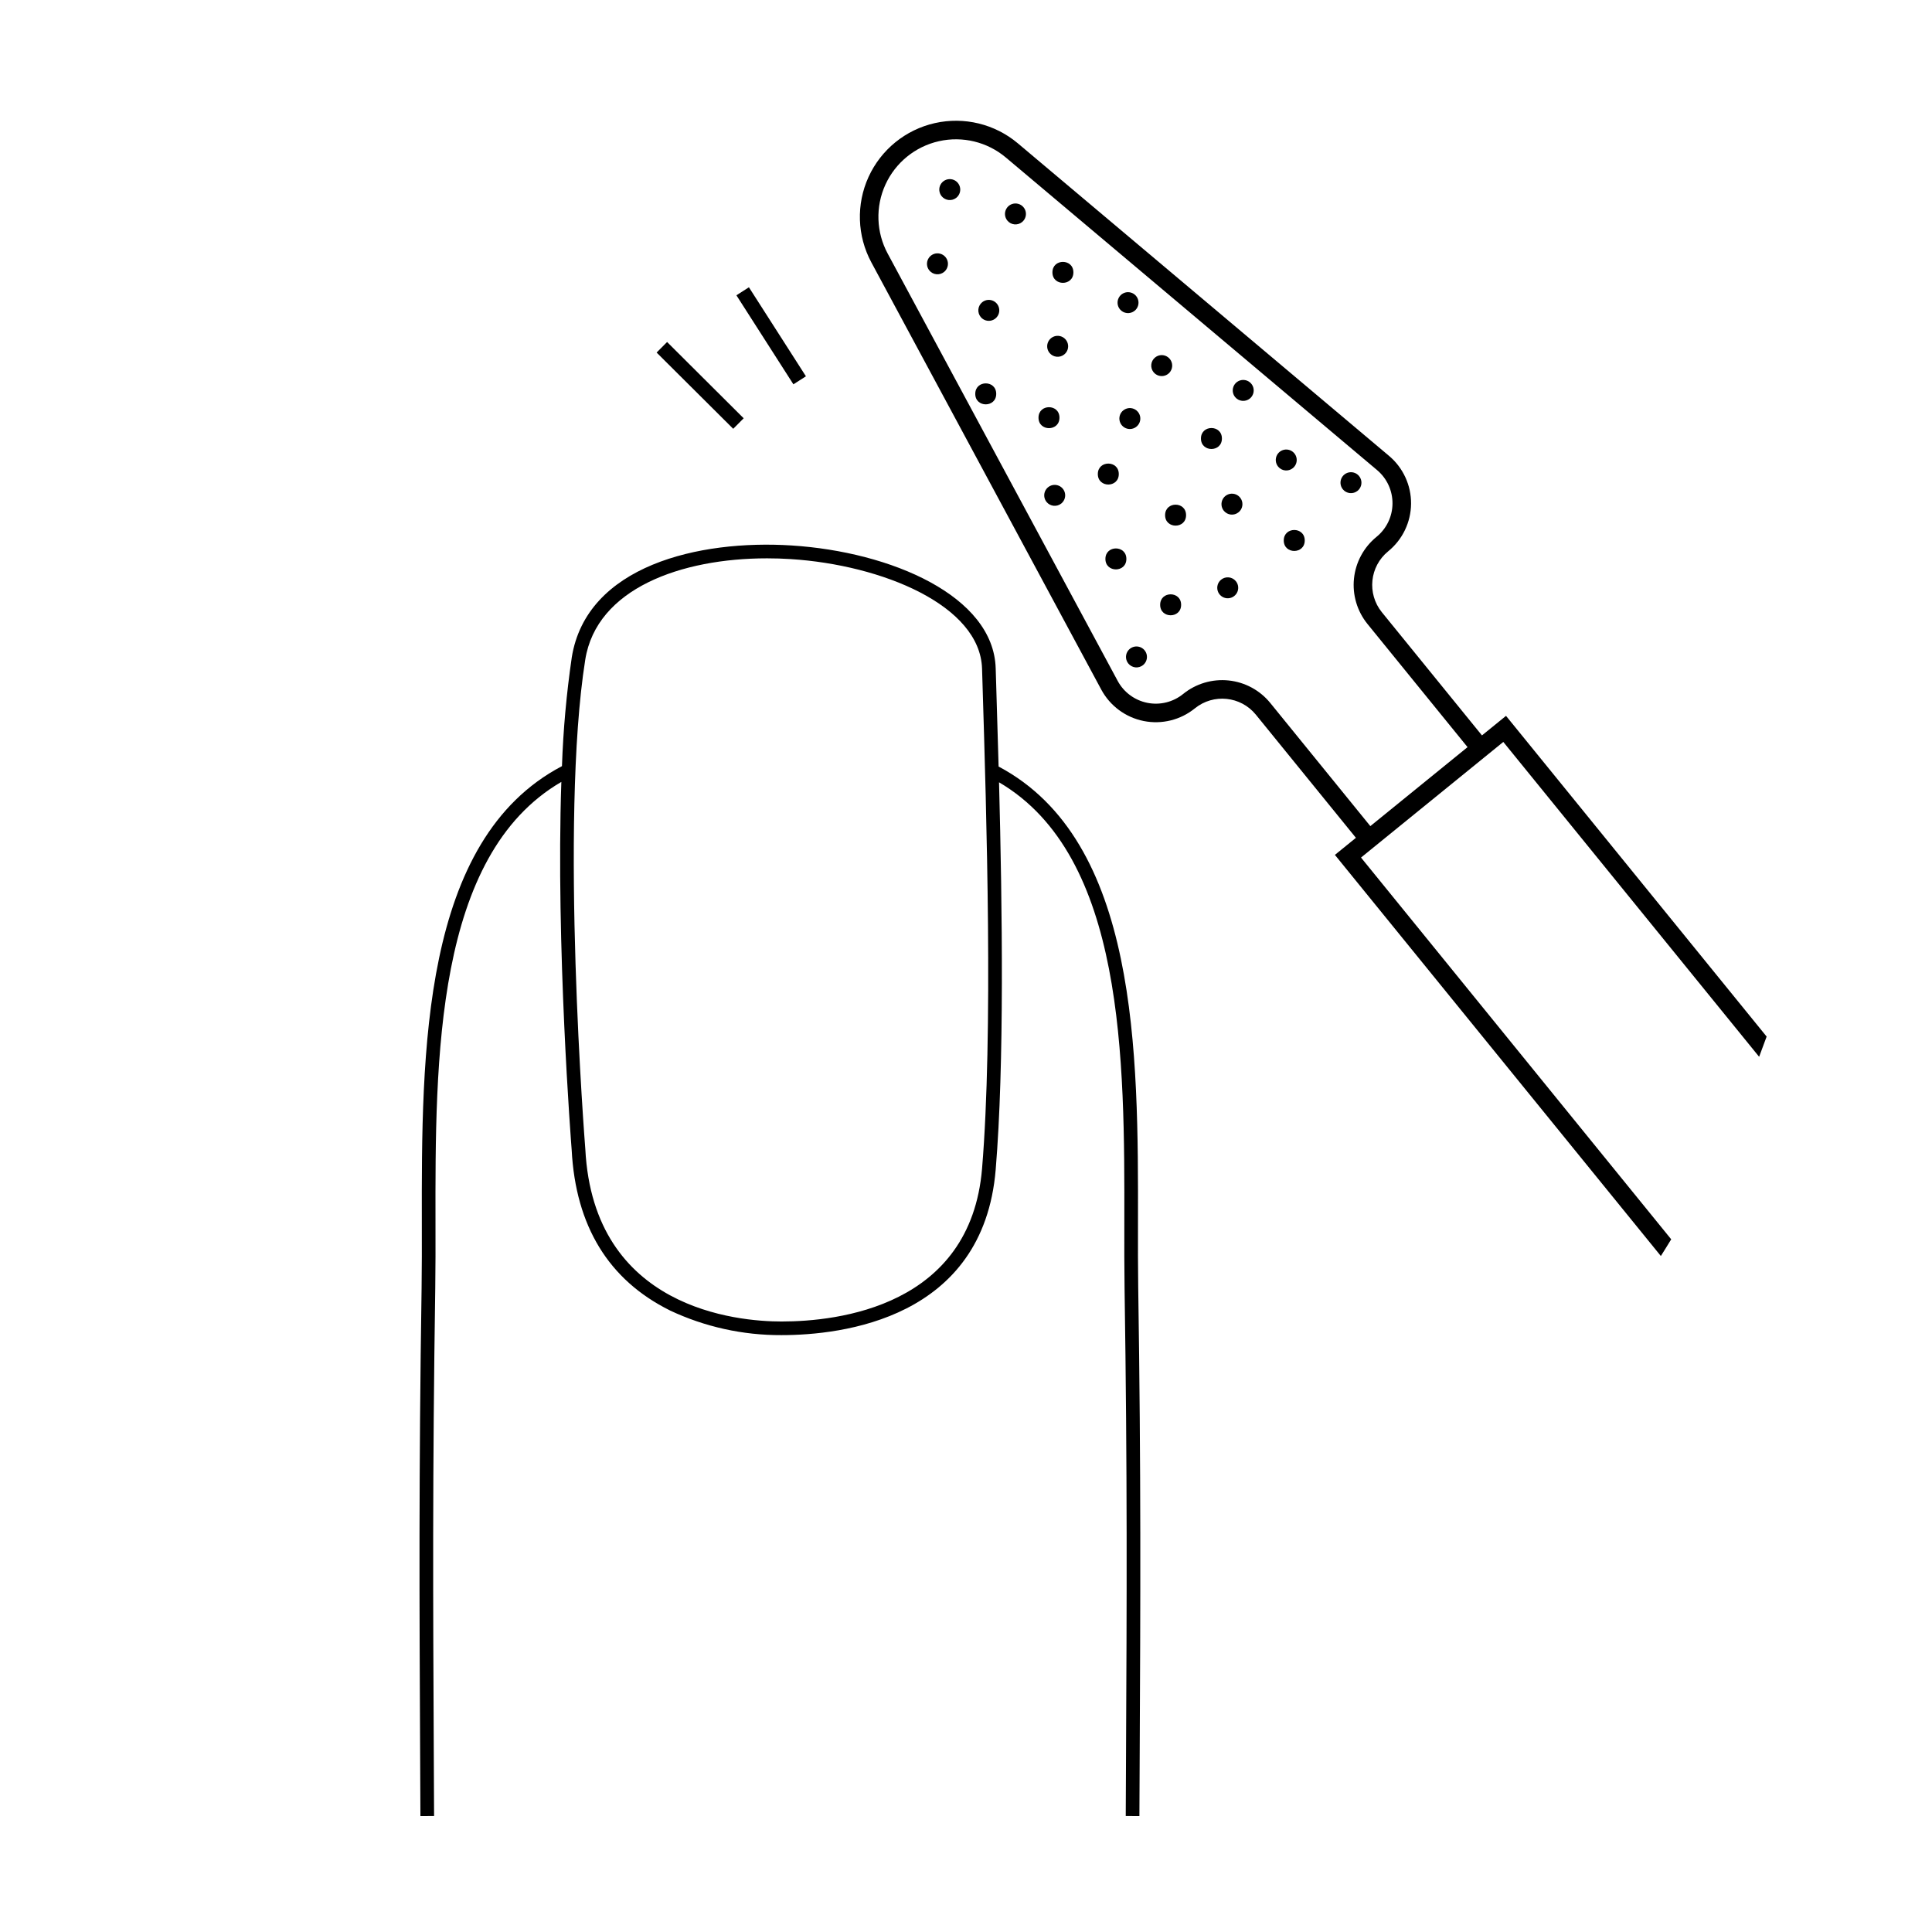 <?xml version="1.0" encoding="UTF-8"?>
<!-- Uploaded to: SVG Repo, www.svgrepo.com, Generator: SVG Repo Mixer Tools -->
<svg fill="#000000" width="800px" height="800px" version="1.1" viewBox="144 144 512 512" xmlns="http://www.w3.org/2000/svg">
 <g>
  <path d="m442.5 292.12c0 3.703-5.555 3.703-5.555 0 0-3.707 5.555-3.707 5.555 0"/>
  <path d="m440.49 269.63c0 3.703-5.555 3.703-5.555 0 0-3.703 5.555-3.703 5.555 0"/>
  <path d="m503.77 274.07c0.875-0.707 1.234-1.871 0.91-2.949-0.32-1.074-1.258-1.852-2.375-1.969-1.117-0.113-2.195 0.453-2.727 1.441-0.535 0.988-0.422 2.199 0.285 3.074 0.465 0.57 1.137 0.934 1.871 1.012 0.73 0.074 1.465-0.145 2.035-0.609z"/>
  <path d="m489.77 287.23c0 3.703-5.559 3.703-5.559 0s5.559-3.703 5.559 0"/>
  <path d="m467.82 260.21c0 3.703-5.555 3.703-5.555 0s5.555-3.703 5.555 0"/>
  <path d="m441.67 252.76c-0.875 0.711-1.234 1.875-0.91 2.949 0.32 1.078 1.258 1.855 2.375 1.973 1.117 0.113 2.195-0.453 2.731-1.441 0.531-0.988 0.418-2.203-0.289-3.074-0.969-1.191-2.719-1.371-3.906-0.406z"/>
  <path d="m467.61 297.62c-0.871 0.707-1.23 1.871-0.91 2.949 0.32 1.074 1.258 1.852 2.375 1.969 1.117 0.113 2.195-0.453 2.731-1.441 0.535-0.988 0.422-2.203-0.289-3.074-0.465-0.57-1.137-0.934-1.867-1.012-0.734-0.074-1.469 0.145-2.039 0.609z"/>
  <path d="m444.69 226.36c0.875-0.707 1.234-1.871 0.91-2.949-0.32-1.074-1.258-1.852-2.375-1.969-1.117-0.113-2.195 0.453-2.727 1.441-0.535 0.988-0.422 2.203 0.285 3.074 0.969 1.188 2.719 1.371 3.906 0.402z"/>
  <path d="m424.77 254.69c0 3.703-5.555 3.703-5.555 0s5.555-3.703 5.555 0"/>
  <path d="m394.19 216.07c0.871-0.711 1.23-1.875 0.91-2.949-0.324-1.078-1.262-1.855-2.379-1.969-1.117-0.117-2.191 0.453-2.727 1.441-0.535 0.988-0.422 2.199 0.285 3.07 0.969 1.191 2.719 1.371 3.91 0.406z"/>
  <path d="m403.89 228c0.707 0.875 1.871 1.234 2.949 0.91 1.074-0.32 1.852-1.258 1.969-2.375 0.113-1.117-0.453-2.195-1.441-2.727-0.988-0.535-2.203-0.422-3.074 0.285-0.57 0.465-0.934 1.137-1.012 1.871-0.074 0.73 0.145 1.465 0.609 2.035z"/>
  <path d="m457.01 304.28c0 3.703-5.555 3.703-5.555 0s5.555-3.703 5.555 0"/>
  <path d="m425.26 277.43c0.871-0.711 1.23-1.875 0.91-2.949-0.32-1.078-1.262-1.855-2.379-1.969-1.117-0.117-2.191 0.453-2.727 1.441s-0.422 2.199 0.285 3.07c0.969 1.191 2.719 1.371 3.91 0.406z"/>
  <path d="m446.93 320.25c0.871-0.707 1.23-1.871 0.91-2.949-0.32-1.074-1.258-1.852-2.375-1.969-1.117-0.113-2.195 0.453-2.731 1.441-0.535 0.988-0.422 2.199 0.289 3.074 0.465 0.57 1.137 0.934 1.867 1.012 0.734 0.074 1.469-0.145 2.039-0.609z"/>
  <path d="m408.01 248.38c0 3.703-5.555 3.703-5.555 0 0-3.707 5.555-3.707 5.555 0"/>
  <path d="m475.22 249.62c0.871-0.707 1.23-1.871 0.91-2.949-0.32-1.074-1.258-1.852-2.375-1.969-1.121-0.117-2.195 0.453-2.731 1.441-0.535 0.988-0.422 2.199 0.285 3.074 0.969 1.188 2.719 1.371 3.91 0.402z"/>
  <path d="m458.32 280.52c0 3.703-5.555 3.703-5.555 0s5.555-3.703 5.555 0"/>
  <path d="m543.11 333.71-6.375 5.18-26.52-32.633c-3.996-4.926-3.246-12.156 1.672-16.16 3.793-3.086 6.016-7.703 6.059-12.59 0.043-4.891-2.098-9.547-5.84-12.695l-98.371-82.832c-6.094-5.125-14.23-7.106-21.996-5.356-7.766 1.754-14.266 7.035-17.57 14.277-3.301 7.242-3.027 15.613 0.742 22.625l60.945 113.24c2.32 4.305 6.438 7.352 11.234 8.312 4.793 0.957 9.766-0.273 13.562-3.356 4.926-3.992 12.156-3.246 16.164 1.672l26.516 32.637-5.57 4.523 86.379 106.3c0.914-1.473 1.859-2.934 2.746-4.422l-82.203-101.17 37.707-30.641 67.797 83.438c0.676-1.781 1.34-3.566 1.988-5.356zm-35.957 29.219-26.52-32.637c-2.746-3.371-6.719-5.516-11.047-5.965-4.328-0.445-8.656 0.84-12.035 3.578-2.656 2.16-6.141 3.023-9.496 2.352-3.359-0.672-6.242-2.805-7.863-5.82l-60.949-113.24c-3.047-5.656-3.269-12.414-0.605-18.258 2.668-5.848 7.91-10.109 14.18-11.52 6.266-1.414 12.832 0.188 17.746 4.324l98.375 82.836c2.621 2.203 4.117 5.461 4.086 8.887-0.027 3.422-1.582 6.652-4.242 8.812-3.371 2.746-5.519 6.723-5.965 11.047-0.449 4.328 0.84 8.656 3.578 12.035l26.52 32.637z"/>
  <path d="m414.86 202.85c0.871-0.707 1.23-1.871 0.91-2.945-0.32-1.078-1.262-1.855-2.379-1.969-1.117-0.117-2.191 0.453-2.727 1.441-0.535 0.988-0.422 2.199 0.289 3.07 0.965 1.191 2.715 1.371 3.906 0.402z"/>
  <path d="m426.04 237.93c0.875-0.707 1.234-1.871 0.914-2.949-0.324-1.078-1.262-1.855-2.379-1.969-1.117-0.117-2.191 0.453-2.727 1.441s-0.422 2.199 0.285 3.07c0.465 0.574 1.137 0.938 1.871 1.012 0.73 0.078 1.465-0.141 2.035-0.605z"/>
  <path d="m486.62 268.06c0.871-0.707 1.23-1.871 0.91-2.949-0.32-1.078-1.258-1.855-2.375-1.969-1.117-0.117-2.195 0.453-2.731 1.441-0.531 0.988-0.418 2.199 0.289 3.07 0.969 1.191 2.715 1.375 3.906 0.406z"/>
  <path d="m449.71 242.64c0.711 0.871 1.875 1.23 2.949 0.91 1.078-0.32 1.855-1.258 1.969-2.375 0.117-1.117-0.453-2.195-1.441-2.731-0.988-0.535-2.199-0.422-3.07 0.289-0.574 0.465-0.938 1.137-1.012 1.867-0.078 0.734 0.141 1.469 0.605 2.039z"/>
  <path d="m397.45 196.4c0.871-0.711 1.23-1.875 0.91-2.949-0.32-1.078-1.258-1.855-2.375-1.969-1.117-0.117-2.195 0.453-2.731 1.441s-0.418 2.199 0.289 3.07c0.969 1.191 2.715 1.371 3.906 0.406z"/>
  <path d="m428.46 216.18c0 3.703-5.555 3.703-5.555 0s5.555-3.703 5.555 0"/>
  <path d="m472.23 279.76c0.875-0.707 1.23-1.871 0.91-2.949-0.32-1.074-1.258-1.852-2.375-1.969-1.117-0.113-2.195 0.453-2.727 1.441-0.535 0.988-0.422 2.199 0.285 3.074 0.969 1.188 2.719 1.371 3.906 0.402z"/>
  <path d="m339.7 256.24-1.391 1.395-20.301-20.207 2.781-2.793 20.293 20.211z"/>
  <path d="m354.26 245.85-15.105-23.594 1.66-1.062 1.656-1.062 15.109 23.594-1.664 1.062z"/>
  <path d="m445.64 485.3c-0.082-5.402-0.074-11.105-0.062-17.141 0.07-45.25 0.129-101.35-36.938-121.02-0.215-7.969-0.445-15.406-0.648-22l-0.125-4.055c-0.582-19.133-27.664-30.848-54.113-32.531-24.438-1.559-54.359 5.293-58.238 29.715l0.004-0.004c-1.395 9.535-2.262 19.141-2.594 28.77-37.262 19.566-37.207 75.789-37.137 121.12 0.008 6.035 0.02 11.738-0.062 17.141-0.75 49.34-0.582 83.52-0.391 123.1l0.078 16.887 3.621-0.016-0.078-16.891c-0.191-39.559-0.355-73.723 0.391-123.03 0.082-5.434 0.074-11.152 0.062-17.203-0.066-43.566-0.145-97.438 33.352-116.93-1.48 43.453 2.621 96.039 2.738 97.527 1.051 20.168 9.801 34.477 26.016 42.527v0.008c9.25 4.359 19.359 6.598 29.59 6.547 15.973 0 53.477-4.273 56.762-43.863 2.316-27.91 1.754-69.281 0.887-102.64 33.348 19.562 33.273 73.332 33.203 116.83-0.008 6.051-0.02 11.766 0.062 17.199 0.75 49.32 0.582 83.496 0.391 123.07l-0.078 16.848 3.621 0.016 0.078-16.844c0.195-39.594 0.359-73.785-0.391-123.14zm-41.383-31.633c-3.035 36.59-38.184 40.543-53.152 40.543-11.645 0-49.801-3.293-51.988-45.668l-0.004-0.051c-0.07-0.863-6.832-86.758-0.016-129.66 3-18.875 25.422-26.867 48.176-26.867 2.086 0 4.18 0.066 6.258 0.199 24.207 1.539 50.211 12.238 50.723 29.031l0.125 4.055c1.062 34.68 2.84 92.723-0.121 128.41z"/>
 </g>
</svg>
